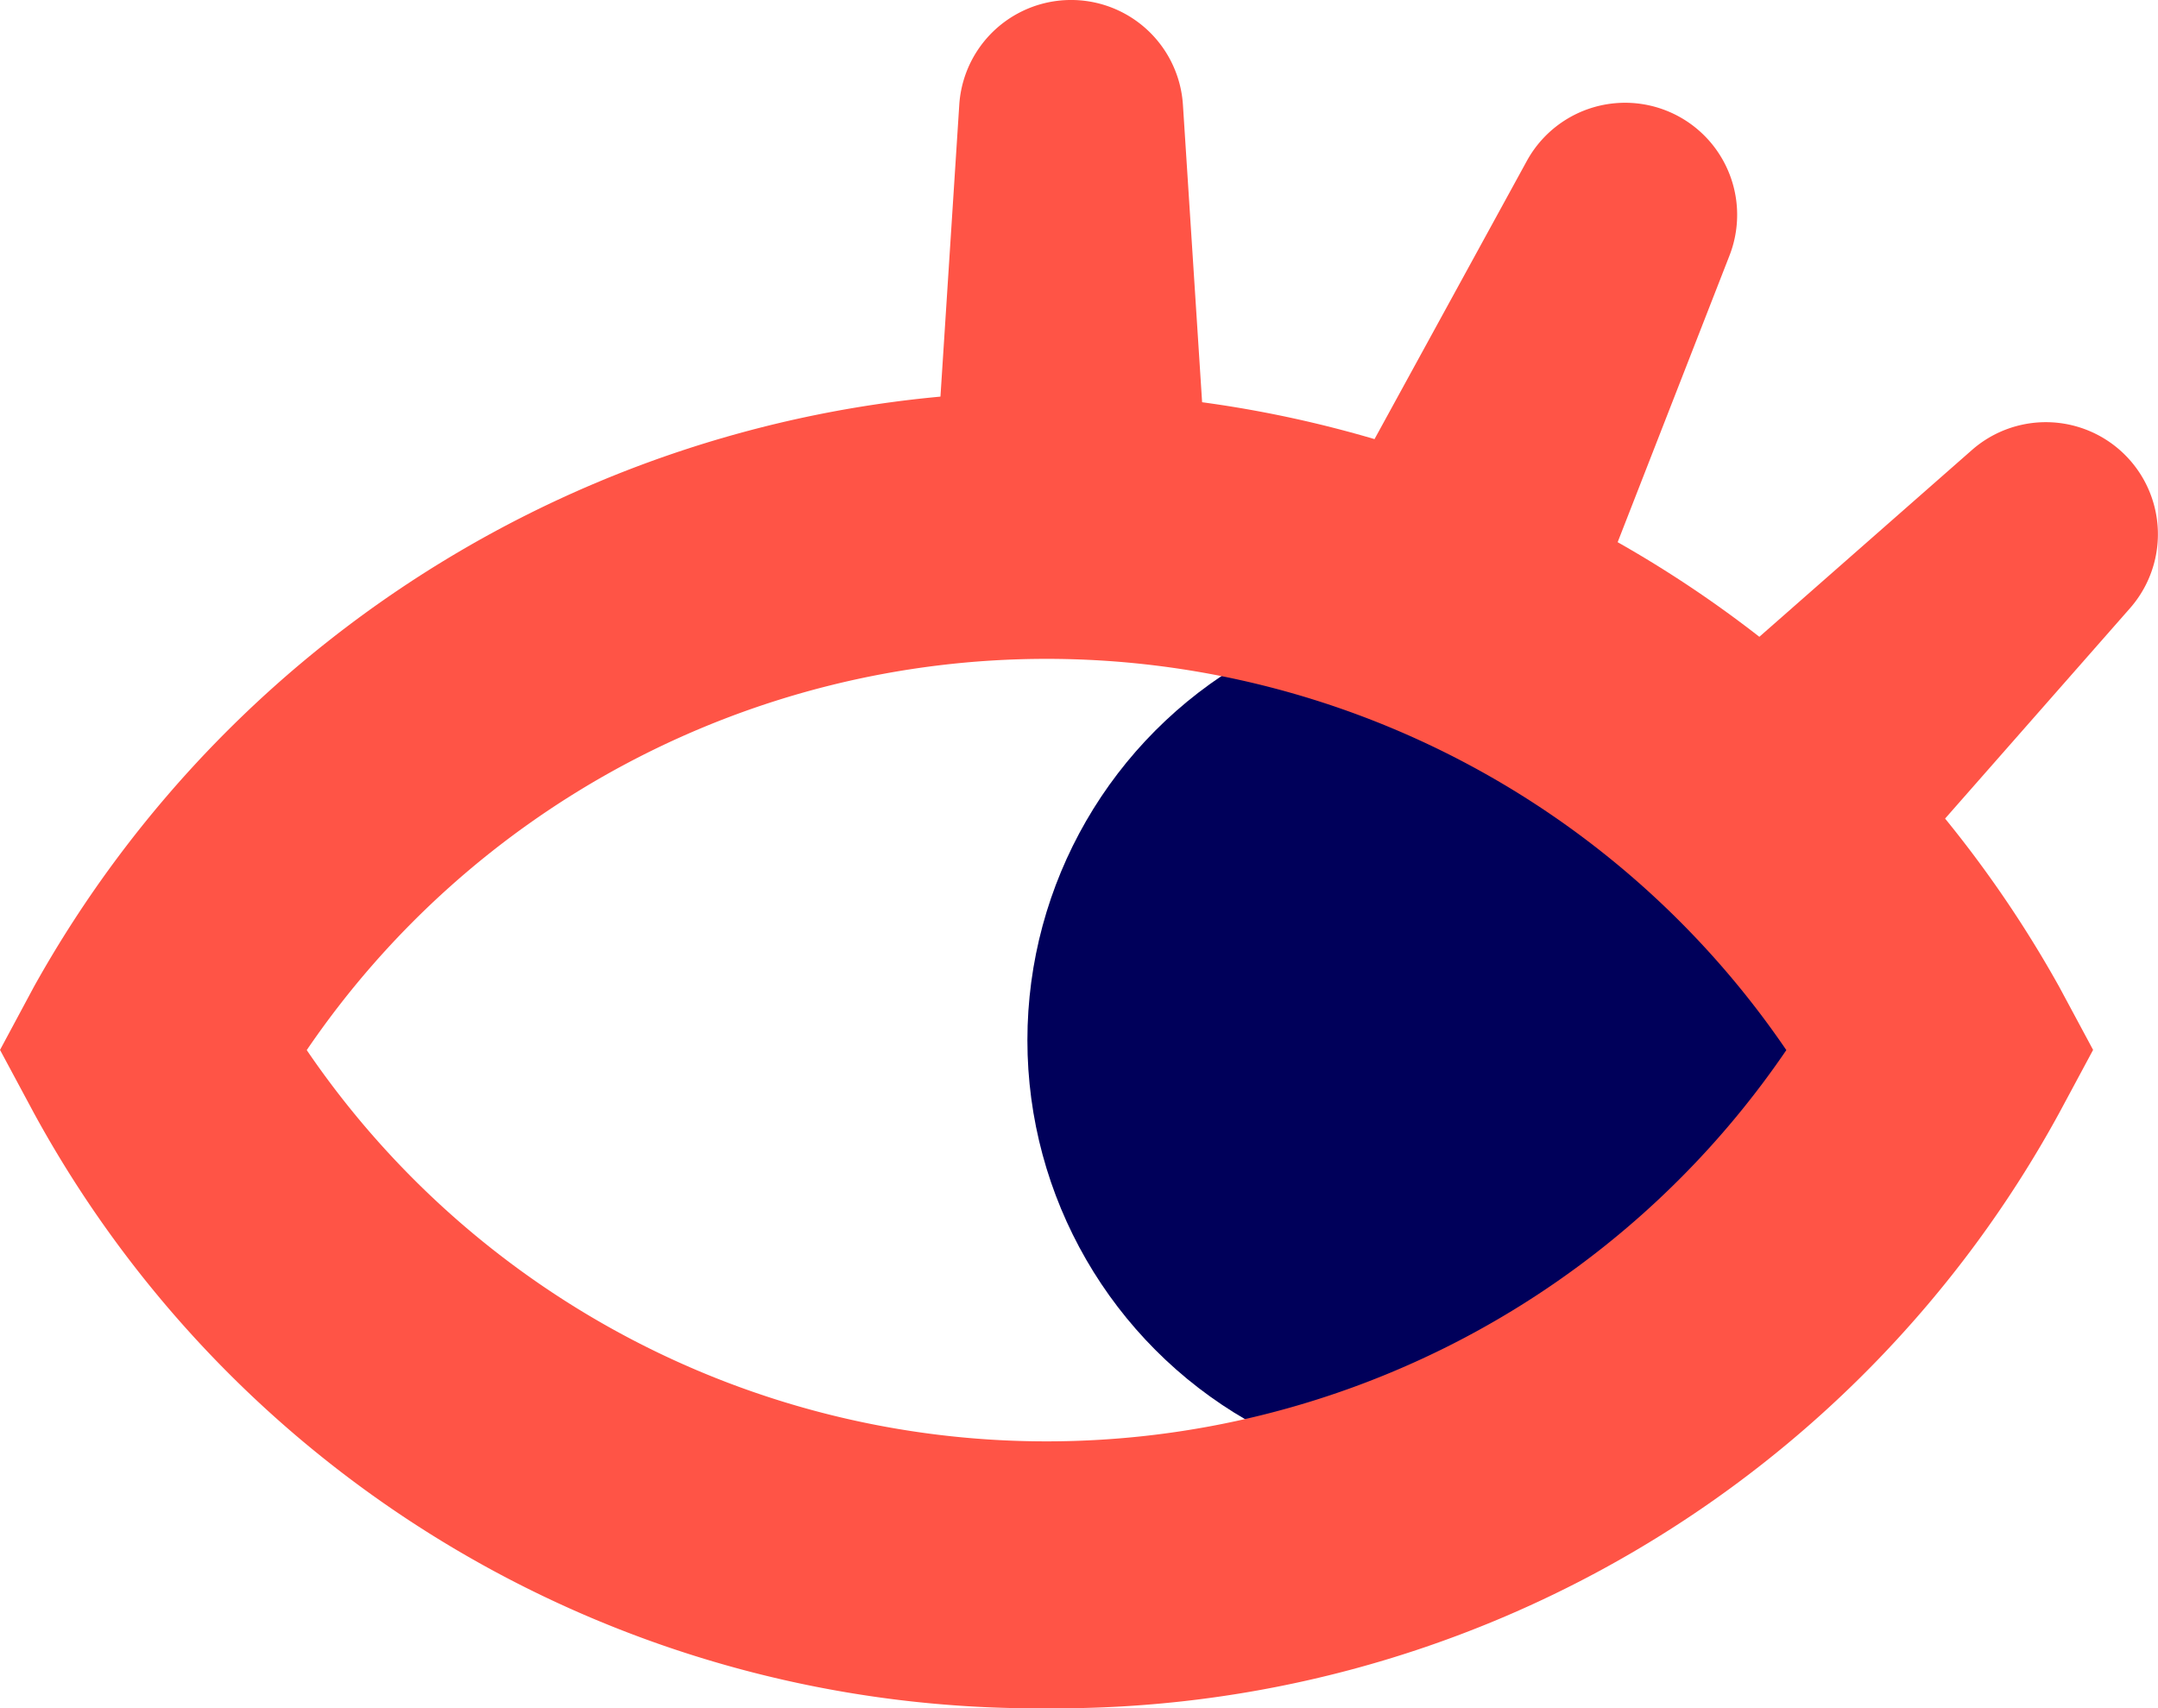 <svg xmlns="http://www.w3.org/2000/svg" width="83.594" height="66.184" viewBox="0 0 83.594 66.184">
  <g id="Group_14" data-name="Group 14" transform="translate(151.798 -2224.698)">
    <circle id="Ellipse_11" data-name="Ellipse 11" cx="17" cy="17" r="17" transform="translate(-112 2248)" fill="#00005a"/>
    <path id="Path_44" data-name="Path 44" d="M605.8,573.561A44.26,44.26,0,0,1,566.574,550.5l-1.313-2.446,1.313-2.447a44.9,44.9,0,0,1,78.452,0l1.314,2.446-1.314,2.446A44.258,44.258,0,0,1,605.8,573.561Zm-28.658-25.5a34.668,34.668,0,0,0,57.315,0,34.669,34.669,0,0,0-57.315,0Z" transform="translate(-717.058 1717.321)" fill="#ff5446"/>
    <path id="Path_45" data-name="Path 45" d="M632.306,512.669l.911-14.13a4.341,4.341,0,0,1,8.664,0l.911,14.13a5.254,5.254,0,1,1-10.486.676A5.733,5.733,0,0,1,632.306,512.669Z" transform="translate(-747.856 1730.22)" fill="#ff5446"/>
    <path id="Path_46" data-name="Path 46" d="M661.535,516.527l6.8-12.421a4.341,4.341,0,0,1,7.853,3.661l-5.146,13.191a5.254,5.254,0,0,1-9.79-3.819A5.806,5.806,0,0,1,661.535,516.527Z" transform="translate(-760.992 1726.834)" fill="#ff5446"/>
    <path id="Path_47" data-name="Path 47" d="M685.375,535.213l10.636-9.347a4.341,4.341,0,0,1,6.126,6.126l-9.347,10.635a5.254,5.254,0,0,1-7.893-6.937A5.842,5.842,0,0,1,685.375,535.213Z" transform="translate(-771.422 1716.266)" fill="#ff5446"/>
  </g>
</svg>
